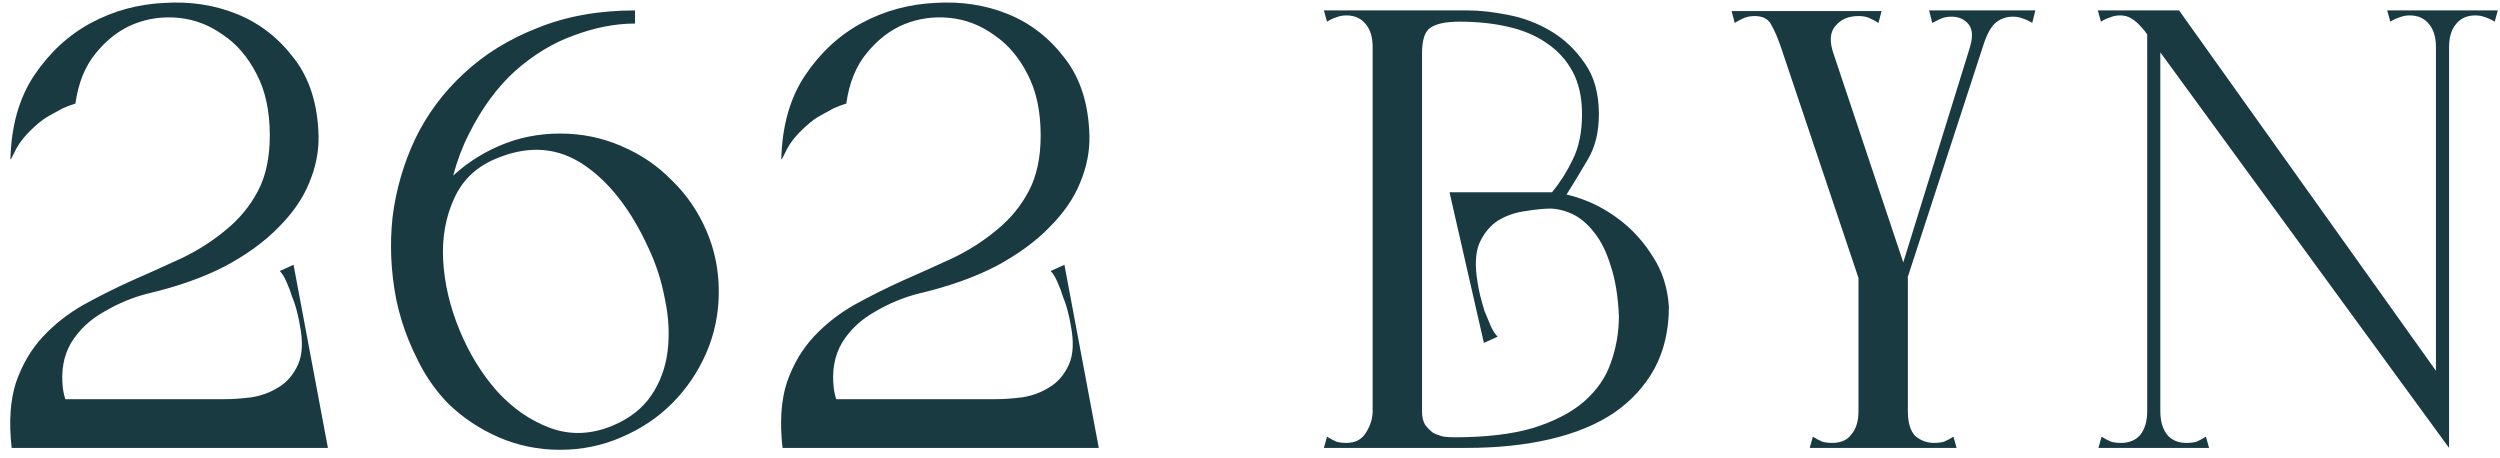 <?xml version="1.0" encoding="UTF-8"?> <svg xmlns="http://www.w3.org/2000/svg" width="240" height="44" viewBox="0 0 240 44" fill="none"><path d="M6.04 43V38.32H30.34L30.7 43H6.04ZM26.74 43L21.58 38.32C22.34 38.32 23.2 38.26 24.16 38.14C25.12 37.98 25.98 37.66 26.74 37.18C27.54 36.7 28.16 35.98 28.6 35.02C29.04 34.06 29.1 32.78 28.78 31.18C28.74 30.9 28.66 30.52 28.54 30.04C28.42 29.52 28.26 29.02 28.06 28.54C27.9 28.02 27.72 27.54 27.52 27.1C27.32 26.62 27.1 26.26 26.86 26.02L28.18 25.42L31.48 43H26.74ZM1.12 43C0.84 40.52 0.98 38.42 1.54 36.7C2.14 34.98 3 33.52 4.12 32.32C5.24 31.12 6.54 30.1 8.02 29.26C9.54 28.42 11.1 27.64 12.7 26.92C14.34 26.2 15.94 25.48 17.5 24.76C19.06 24 20.46 23.1 21.7 22.06C22.98 21.02 24 19.78 24.76 18.34C25.52 16.9 25.9 15.12 25.9 13C25.9 10.68 25.48 8.72 24.64 7.12C23.8 5.48 22.72 4.22 21.4 3.34C20.12 2.42 18.72 1.88 17.2 1.72C15.68 1.56 14.22 1.76 12.82 2.32C11.46 2.88 10.26 3.8 9.22 5.08C8.18 6.32 7.52 7.94 7.24 9.94C6.84 10.06 6.42 10.22 5.98 10.42C5.62 10.62 5.22 10.84 4.78 11.08C4.34 11.32 3.92 11.62 3.52 11.98C2.6 12.78 1.94 13.56 1.54 14.32C1.18 15.08 1 15.4 1 15.28C1.08 12.08 1.84 9.4 3.28 7.24C4.76 5.04 6.58 3.36 8.74 2.2C10.9 1.04 13.24 0.4 15.76 0.28C18.28 0.12 20.62 0.48 22.78 1.36C24.94 2.24 26.76 3.66 28.24 5.62C29.72 7.54 30.5 10 30.58 13C30.62 14.52 30.32 16.04 29.68 17.56C29.08 19.04 28.1 20.46 26.74 21.82C25.42 23.18 23.72 24.42 21.64 25.54C19.56 26.62 17.08 27.5 14.2 28.18C12.76 28.54 11.36 29.12 10 29.92C8.64 30.68 7.58 31.68 6.82 32.92C6.1 34.16 5.84 35.62 6.04 37.3C6.28 38.98 7.26 40.88 8.98 43H1.12ZM38.584 28C38.584 25.92 38.984 23.96 39.784 22.12C40.584 20.28 41.664 18.68 43.024 17.32C44.424 15.92 46.044 14.82 47.884 14.02C49.724 13.22 51.684 12.82 53.764 12.82C55.844 12.82 57.804 13.22 59.644 14.02C61.524 14.82 63.144 15.92 64.504 17.32C65.904 18.68 67.004 20.28 67.804 22.12C68.604 23.96 69.004 25.92 69.004 28C69.004 30.08 68.604 32.04 67.804 33.88C67.004 35.72 65.904 37.34 64.504 38.74C63.144 40.1 61.524 41.18 59.644 41.98C57.804 42.78 55.844 43.18 53.764 43.18C51.684 43.18 49.724 42.78 47.884 41.98C46.044 41.18 44.424 40.1 43.024 38.74C41.664 37.34 40.584 35.72 39.784 33.88C38.984 32.04 38.584 30.08 38.584 28ZM47.944 15.1C45.904 15.86 44.464 17.16 43.624 19C42.784 20.8 42.424 22.8 42.544 25C42.664 27.2 43.184 29.42 44.104 31.66C45.024 33.9 46.224 35.86 47.704 37.54C49.184 39.18 50.884 40.36 52.804 41.08C54.764 41.8 56.784 41.72 58.864 40.84C60.464 40.16 61.684 39.2 62.524 37.96C63.364 36.72 63.884 35.32 64.084 33.76C64.284 32.16 64.204 30.5 63.844 28.78C63.524 27.02 62.984 25.34 62.224 23.74C60.544 20.1 58.484 17.46 56.044 15.82C53.604 14.18 50.904 13.94 47.944 15.1ZM41.044 36.22C39.604 33.9 38.604 31.42 38.044 28.78C37.524 26.1 37.404 23.46 37.684 20.86C38.004 18.26 38.724 15.76 39.844 13.36C41.004 10.96 42.564 8.86 44.524 7.06C46.484 5.22 48.844 3.76 51.604 2.68C54.364 1.56 57.484 1 60.964 1V2.26C59.084 2.26 57.124 2.64 55.084 3.4C53.084 4.12 51.204 5.26 49.444 6.82C47.724 8.38 46.244 10.4 45.004 12.88C43.764 15.32 42.984 18.26 42.664 21.7C42.544 22.94 42.384 24.38 42.184 26.02C42.024 27.66 41.864 29.24 41.704 30.76C41.464 32.56 41.244 34.38 41.044 36.22ZM80.044 43V38.32H104.344L104.704 43H80.044ZM100.744 43L95.584 38.32C96.344 38.32 97.204 38.26 98.164 38.14C99.124 37.98 99.984 37.66 100.744 37.18C101.544 36.7 102.164 35.98 102.604 35.02C103.044 34.06 103.104 32.78 102.784 31.18C102.744 30.9 102.664 30.52 102.544 30.04C102.424 29.52 102.264 29.02 102.064 28.54C101.904 28.02 101.724 27.54 101.524 27.1C101.324 26.62 101.104 26.26 100.864 26.02L102.184 25.42L105.484 43H100.744ZM75.124 43C74.844 40.52 74.984 38.42 75.544 36.7C76.144 34.98 77.004 33.52 78.124 32.32C79.244 31.12 80.544 30.1 82.024 29.26C83.544 28.42 85.104 27.64 86.704 26.92C88.344 26.2 89.944 25.48 91.504 24.76C93.064 24 94.464 23.1 95.704 22.06C96.984 21.02 98.004 19.78 98.764 18.34C99.524 16.9 99.904 15.12 99.904 13C99.904 10.68 99.484 8.72 98.644 7.12C97.804 5.48 96.724 4.22 95.404 3.34C94.124 2.42 92.724 1.88 91.204 1.72C89.684 1.56 88.224 1.76 86.824 2.32C85.464 2.88 84.264 3.8 83.224 5.08C82.184 6.32 81.524 7.94 81.244 9.94C80.844 10.06 80.424 10.22 79.984 10.42C79.624 10.62 79.224 10.84 78.784 11.08C78.344 11.32 77.924 11.62 77.524 11.98C76.604 12.78 75.944 13.56 75.544 14.32C75.184 15.08 75.004 15.4 75.004 15.28C75.084 12.08 75.844 9.4 77.284 7.24C78.764 5.04 80.584 3.36 82.744 2.2C84.904 1.04 87.244 0.4 89.764 0.28C92.284 0.12 94.624 0.48 96.784 1.36C98.944 2.24 100.764 3.66 102.244 5.62C103.724 7.54 104.504 10 104.584 13C104.624 14.52 104.324 16.04 103.684 17.56C103.084 19.04 102.104 20.46 100.744 21.82C99.424 23.18 97.724 24.42 95.644 25.54C93.564 26.62 91.084 27.5 88.204 28.18C86.764 28.54 85.364 29.12 84.004 29.92C82.644 30.68 81.584 31.68 80.824 32.92C80.104 34.16 79.844 35.62 80.044 37.3C80.284 38.98 81.264 40.88 82.984 43H75.124ZM131.774 43V1H136.514V41.98V43H131.774ZM127.394 2.08L127.094 1H133.214V4.54H131.774C131.774 3.58 131.554 2.84 131.114 2.32C130.674 1.76 130.054 1.48 129.254 1.48C128.894 1.48 128.574 1.54 128.294 1.66C128.014 1.74 127.714 1.88 127.394 2.08ZM127.094 43L127.394 41.92C127.714 42.12 128.014 42.28 128.294 42.4C128.574 42.48 128.894 42.52 129.254 42.52C130.094 42.52 130.714 42.2 131.114 41.56C131.554 40.88 131.774 40.18 131.774 39.46H136.514V43H127.094ZM155.414 30.34C155.334 28.46 155.074 26.86 154.634 25.54C154.234 24.22 153.714 23.16 153.074 22.36C152.434 21.52 151.734 20.92 150.974 20.56C150.214 20.2 149.454 20.02 148.694 20.02L148.634 18.46C149.634 18.46 150.774 18.7 152.054 19.18C153.334 19.66 154.554 20.36 155.714 21.28C156.874 22.2 157.874 23.34 158.714 24.7C159.594 26.06 160.094 27.64 160.214 29.44C160.214 31.68 159.754 33.66 158.834 35.38C157.914 37.06 156.614 38.48 154.934 39.64C153.254 40.76 151.214 41.6 148.814 42.16C146.414 42.72 143.734 43 140.774 43H136.514C136.354 43 136.234 42.84 136.154 42.52C136.114 42.2 136.094 41.84 136.094 41.44C136.094 41.04 136.114 40.66 136.154 40.3C136.234 39.9 136.354 39.62 136.514 39.46C136.514 40.02 136.614 40.46 136.814 40.78C137.054 41.1 137.314 41.36 137.594 41.56C137.914 41.72 138.254 41.84 138.614 41.92C138.974 41.96 139.294 41.98 139.574 41.98C142.654 41.98 145.194 41.68 147.194 41.08C149.234 40.44 150.854 39.6 152.054 38.56C153.294 37.48 154.154 36.24 154.634 34.84C155.154 33.4 155.414 31.9 155.414 30.34ZM153.494 10.96C153.494 12.68 153.134 14.14 152.414 15.34C151.734 16.5 151.054 17.62 150.374 18.7C150.294 18.78 150.174 18.82 150.014 18.82C149.894 18.82 149.754 18.78 149.594 18.7C149.394 18.66 149.194 18.58 148.994 18.46C149.754 17.54 150.414 16.5 150.974 15.34C151.574 14.14 151.874 12.68 151.874 10.96C151.874 9.36 151.574 8 150.974 6.88C150.374 5.76 149.534 4.84 148.454 4.12C147.414 3.4 146.174 2.88 144.734 2.56C143.334 2.24 141.794 2.08 140.114 2.08C138.794 2.08 137.854 2.28 137.294 2.68C136.774 3.04 136.514 3.86 136.514 5.14C136.434 4.38 136.374 3.68 136.334 3.04C136.254 2.52 136.194 2.06 136.154 1.66C136.154 1.22 136.194 1 136.274 1H140.954C142.034 1 143.294 1.14 144.734 1.42C146.214 1.7 147.594 2.22 148.874 2.98C150.154 3.74 151.234 4.76 152.114 6.04C153.034 7.32 153.494 8.96 153.494 10.96ZM148.994 18.46L149.054 20.02C148.294 20.02 147.434 20.1 146.474 20.26C145.514 20.38 144.634 20.68 143.834 21.16C143.074 21.64 142.474 22.36 142.034 23.32C141.634 24.24 141.574 25.52 141.854 27.16C141.894 27.44 141.974 27.84 142.094 28.36C142.214 28.84 142.354 29.34 142.514 29.86C142.714 30.34 142.914 30.82 143.114 31.3C143.314 31.74 143.534 32.08 143.774 32.32L142.454 32.92L139.154 18.46H148.994ZM180.634 1.06L180.334 2.2C180.014 2 179.714 1.84 179.434 1.72C179.154 1.6 178.814 1.54 178.414 1.54C177.454 1.54 176.714 1.86 176.194 2.5C175.674 3.1 175.614 3.98 176.014 5.14L183.154 26.5L180.814 33.82L171.034 4.72C170.714 3.76 170.394 3 170.074 2.44C169.794 1.84 169.254 1.54 168.454 1.54C168.094 1.54 167.754 1.6 167.434 1.72C167.154 1.84 166.854 2 166.534 2.2L166.234 1.06H180.634ZM195.394 1L195.094 2.2C194.774 2 194.474 1.86 194.194 1.78C193.914 1.66 193.594 1.6 193.234 1.6C192.554 1.6 191.974 1.82 191.494 2.26C191.054 2.7 190.674 3.44 190.354 4.48L188.974 5.14L189.994 1H192.214H195.394ZM189.094 4.6L191.254 1.72L180.574 34.48L179.854 34.42L189.094 4.6ZM185.194 1H191.494L190.114 5.08L189.094 4.6C189.414 3.56 189.374 2.8 188.974 2.32C188.574 1.84 188.034 1.6 187.354 1.6C186.914 1.6 186.534 1.68 186.214 1.84C185.894 2 185.654 2.12 185.494 2.2L185.194 1ZM178.414 43V26.68H183.154V41.98V43H178.414ZM173.734 43L174.034 41.92C174.354 42.12 174.654 42.28 174.934 42.4C175.214 42.48 175.534 42.52 175.894 42.52C176.254 42.52 176.594 42.46 176.914 42.34C177.234 42.22 177.514 42 177.754 41.68C177.954 41.44 178.114 41.14 178.234 40.78C178.354 40.42 178.414 39.98 178.414 39.46C178.414 38.9 178.634 38.66 179.074 38.74C179.554 38.82 180.114 38.96 180.754 39.16C181.434 38.96 181.994 38.82 182.434 38.74C182.914 38.66 183.154 38.9 183.154 39.46C183.154 40.58 183.394 41.38 183.874 41.86C184.394 42.3 184.994 42.52 185.674 42.52C186.034 42.52 186.354 42.48 186.634 42.4C186.914 42.28 187.214 42.12 187.534 41.92L187.834 43H173.734ZM195.394 1L195.094 2.2C194.774 2 194.474 1.86 194.194 1.78C193.914 1.66 193.594 1.6 193.234 1.6C192.554 1.6 191.974 1.82 191.494 2.26C191.054 2.7 190.674 3.44 190.354 4.48L188.974 5.14L189.994 1H192.214H195.394ZM189.094 4.6L191.254 1.72L180.574 34.48L179.854 34.42L189.094 4.6ZM185.194 1H191.494L190.114 5.08L189.094 4.6C189.414 3.56 189.374 2.8 188.974 2.32C188.574 1.84 188.034 1.6 187.354 1.6C186.914 1.6 186.534 1.68 186.214 1.84C185.894 2 185.654 2.12 185.494 2.2L185.194 1ZM235.111 43L204.451 1H209.191L235.111 37.36V43ZM235.111 43L233.851 40.54V1H235.111V43ZM239.491 2.08C239.171 1.88 238.871 1.74 238.591 1.66C238.311 1.54 237.991 1.48 237.631 1.48C236.831 1.48 236.211 1.76 235.771 2.32C235.331 2.84 235.111 3.58 235.111 4.54C235.111 4.58 235.051 4.6 234.931 4.6C234.851 4.6 234.751 4.5 234.631 4.3C234.511 4.06 234.391 3.7 234.271 3.22C234.191 2.7 234.151 1.96 234.151 1H239.791L239.491 2.08ZM229.471 2.08L229.171 1H234.811C234.811 1.96 234.751 2.7 234.631 3.22C234.551 3.7 234.451 4.06 234.331 4.3C234.211 4.5 234.091 4.6 233.971 4.6C233.891 4.6 233.851 4.58 233.851 4.54C233.851 3.58 233.631 2.84 233.191 2.32C232.751 1.76 232.131 1.48 231.331 1.48C230.971 1.48 230.651 1.54 230.371 1.66C230.091 1.74 229.791 1.88 229.471 2.08ZM207.391 1V43H206.131V1H207.391ZM211.771 41.92L212.071 43H206.431C206.431 42.04 206.471 41.32 206.551 40.84C206.671 40.32 206.791 39.96 206.911 39.76C207.031 39.52 207.131 39.4 207.211 39.4C207.331 39.4 207.391 39.42 207.391 39.46C207.391 40.42 207.611 41.18 208.051 41.74C208.491 42.26 209.111 42.52 209.911 42.52C210.271 42.52 210.591 42.48 210.871 42.4C211.151 42.28 211.451 42.12 211.771 41.92ZM201.751 41.92C202.071 42.12 202.371 42.28 202.651 42.4C202.931 42.48 203.251 42.52 203.611 42.52C204.411 42.52 205.031 42.26 205.471 41.74C205.911 41.18 206.131 40.42 206.131 39.46C206.131 39.42 206.171 39.4 206.251 39.4C206.371 39.4 206.491 39.52 206.611 39.76C206.731 39.96 206.831 40.32 206.911 40.84C207.031 41.32 207.091 42.04 207.091 43H201.451L201.751 41.92ZM201.691 2.08L201.391 1H207.031C207.031 1.96 207.011 2.66 206.971 3.1C206.931 3.54 206.911 3.84 206.911 4C206.831 4.16 206.771 4.2 206.731 4.12C206.571 3.92 206.391 3.68 206.191 3.4C205.991 3.08 205.751 2.78 205.471 2.5C205.231 2.22 204.951 1.98 204.631 1.78C204.311 1.58 203.951 1.48 203.551 1.48C203.191 1.48 202.871 1.54 202.591 1.66C202.311 1.74 202.011 1.88 201.691 2.08ZM235.111 43L204.451 1H209.191L235.111 37.36V43ZM235.111 43L233.851 40.54V1H235.111V43ZM239.491 2.08C239.171 1.88 238.871 1.74 238.591 1.66C238.311 1.54 237.991 1.48 237.631 1.48C236.831 1.48 236.211 1.76 235.771 2.32C235.331 2.84 235.111 3.58 235.111 4.54C235.111 4.58 235.051 4.6 234.931 4.6C234.851 4.6 234.751 4.5 234.631 4.3C234.511 4.06 234.391 3.7 234.271 3.22C234.191 2.7 234.151 1.96 234.151 1H239.791L239.491 2.08ZM229.471 2.08L229.171 1H234.811C234.811 1.96 234.751 2.7 234.631 3.22C234.551 3.7 234.451 4.06 234.331 4.3C234.211 4.5 234.091 4.6 233.971 4.6C233.891 4.6 233.851 4.58 233.851 4.54C233.851 3.58 233.631 2.84 233.191 2.32C232.751 1.76 232.131 1.48 231.331 1.48C230.971 1.48 230.651 1.54 230.371 1.66C230.091 1.74 229.791 1.88 229.471 2.08ZM207.391 1V43H206.131V1H207.391ZM211.771 41.92L212.071 43H206.431C206.431 42.04 206.471 41.32 206.551 40.84C206.671 40.32 206.791 39.96 206.911 39.76C207.031 39.52 207.131 39.4 207.211 39.4C207.331 39.4 207.391 39.42 207.391 39.46C207.391 40.42 207.611 41.18 208.051 41.74C208.491 42.26 209.111 42.52 209.911 42.52C210.271 42.52 210.591 42.48 210.871 42.4C211.151 42.28 211.451 42.12 211.771 41.92ZM201.751 41.92C202.071 42.12 202.371 42.28 202.651 42.4C202.931 42.48 203.251 42.52 203.611 42.52C204.411 42.52 205.031 42.26 205.471 41.74C205.911 41.18 206.131 40.42 206.131 39.46C206.131 39.42 206.171 39.4 206.251 39.4C206.371 39.4 206.491 39.52 206.611 39.76C206.731 39.96 206.831 40.32 206.911 40.84C207.031 41.32 207.091 42.04 207.091 43H201.451L201.751 41.92ZM201.691 2.08L201.391 1H207.031C207.031 1.96 207.011 2.66 206.971 3.1C206.931 3.54 206.911 3.84 206.911 4C206.831 4.16 206.771 4.2 206.731 4.12C206.571 3.92 206.391 3.68 206.191 3.4C205.991 3.08 205.751 2.78 205.471 2.5C205.231 2.22 204.951 1.98 204.631 1.78C204.311 1.58 203.951 1.48 203.551 1.48C203.191 1.48 202.871 1.54 202.591 1.66C202.311 1.74 202.011 1.88 201.691 2.08Z" fill="#193A41"></path></svg> 